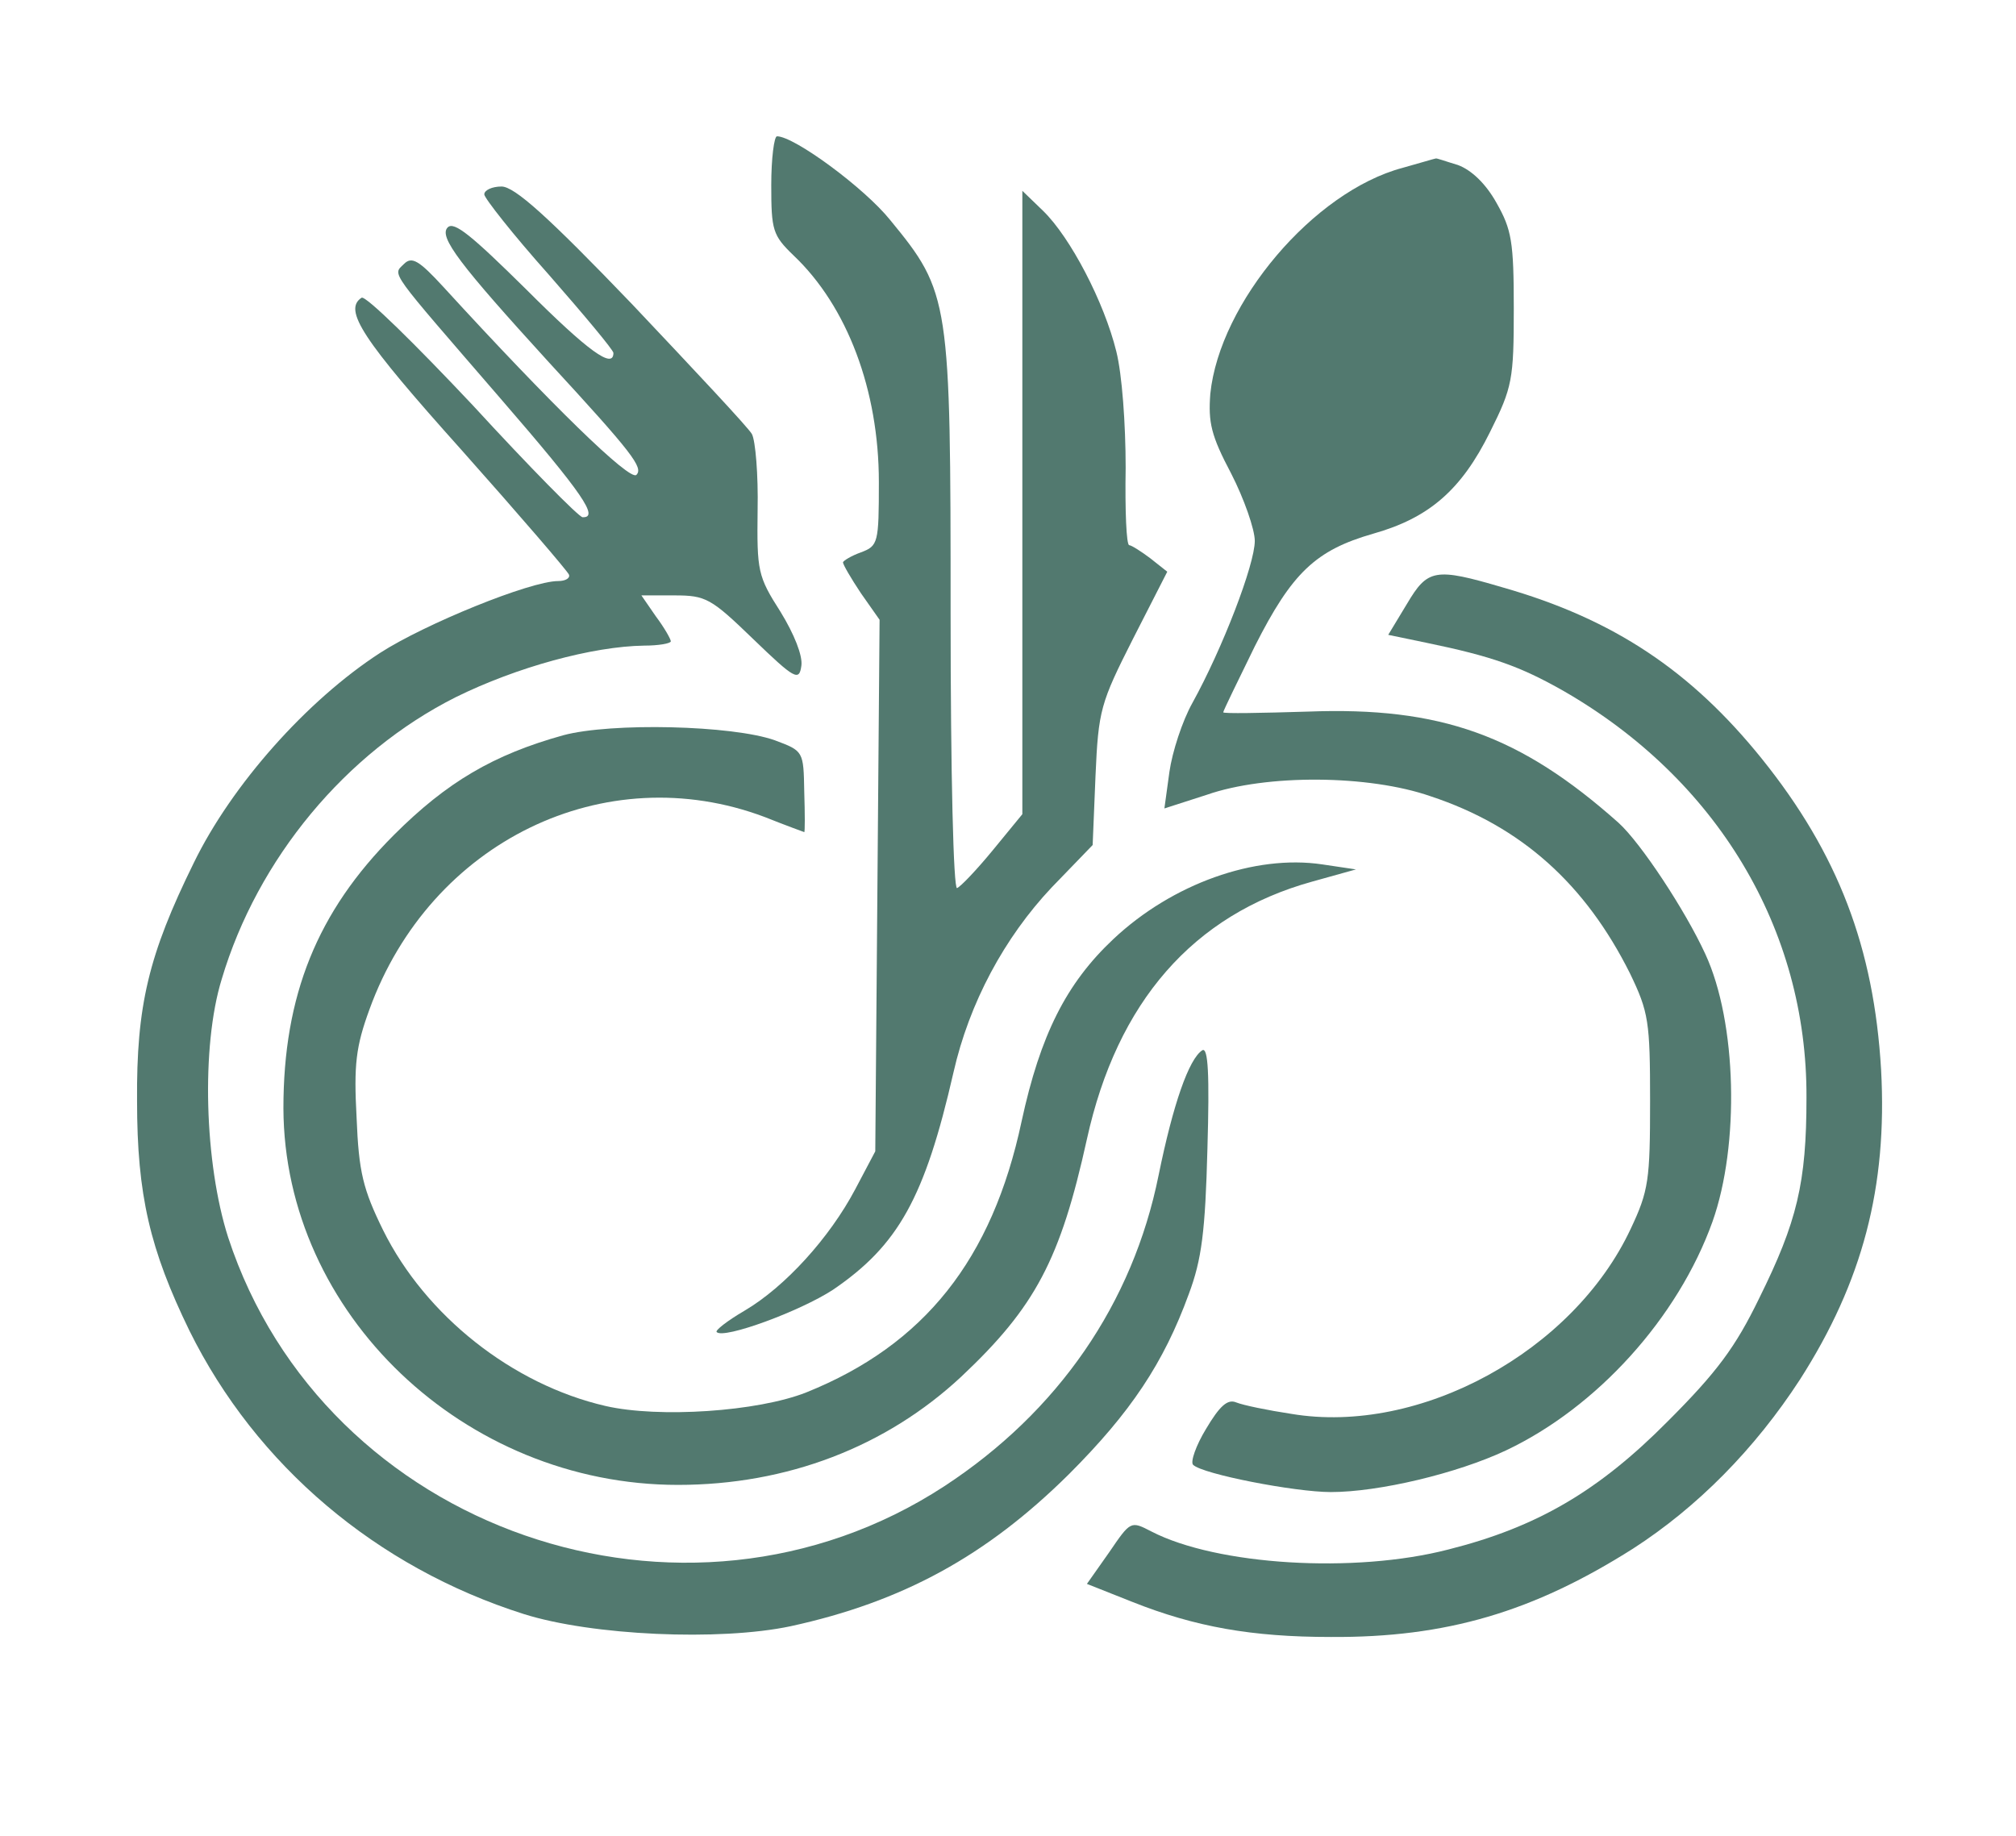 <svg
    version="1.0"
    xmlns="http://www.w3.org/2000/svg"
    width="191"
    height="174"
    viewBox="0 0 256 256"
    preserveAspectRatio="xMidYMid meet"
  >
    <g
      transform="translate(0,256) scale(0.1,-0.1)"
      fill="#52796f"
      stroke="none"
    >
      <path
        d="M950 2302 c0 -63 2 -70 31 -98 75 -71 119 -188 119 -316 0 -85 -1
    -89 -25 -98 -14 -5 -25 -12 -25 -14 0 -3 11 -22 25 -43 l26 -37 -3 -371 -3
    -370 -28 -53 c-36 -68 -98 -136 -154 -169 -24 -14 -42 -28 -39 -30 10 -10 116
    29 162 59 91 62 128 128 168 303 22 97 71 188 137 258 l57 59 4 97 c4 91 7
    101 52 190 l48 94 -24 19 c-12 9 -26 18 -29 18 -4 0 -6 48 -5 108 0 61 -5 130
    -13 162 -17 69 -64 159 -102 196 l-29 28 0 -435 0 -434 -41 -50 c-23 -28 -45
    -51 -50 -53 -5 -2 -9 158 -9 382 0 438 -1 448 -84 549 -36 45 -134 117 -158
    117 -4 0 -8 -31 -8 -68z"
      />
      <path
        d="M1830 2326 c-124 -33 -255 -188 -268 -315 -3 -40 1 -58 29 -111 18
    -35 33 -78 33 -94 0 -33 -45 -150 -87 -226 -14 -25 -28 -68 -32 -96 l-7 -51
    59 19 c83 29 226 28 312 -2 127 -42 216 -123 278 -247 26 -54 28 -67 28 -178
    0 -110 -2 -125 -27 -178 -80 -171 -294 -288 -473 -258 -33 5 -67 12 -77 16
    -12 5 -23 -5 -42 -37 -14 -23 -22 -46 -18 -50 13 -13 142 -38 192 -38 67 0
    176 26 244 58 127 60 240 185 288 319 38 107 34 278 -10 373 -28 61 -90 155
    -121 183 -137 122 -248 162 -433 155 -65 -2 -118 -3 -118 -1 0 2 20 43 44 92
    52 103 85 134 165 157 78 22 123 61 163 142 31 62 33 73 33 172 0 93 -3 110
    -24 147 -15 27 -35 46 -54 53 -17 5 -30 10 -31 9 -1 0 -21 -6 -46 -13z"
      />
      <path
        d="M550 2289 c0 -5 40 -56 90 -112 49 -56 90 -105 90 -109 0 -23 -35 2
    -122 89 -75 74 -100 95 -109 86 -13 -13 17 -52 141 -188 117 -127 132 -147
    122 -157 -9 -9 -118 97 -269 262 -34 37 -44 43 -55 32 -16 -16 -23 -5 135
    -188 116 -134 137 -166 114 -165 -5 0 -74 70 -153 156 -80 85 -149 153 -155
    150 -26 -17 1 -58 139 -212 81 -91 148 -169 150 -174 2 -5 -5 -9 -15 -9 -39 0
    -186 -60 -248 -100 -102 -66 -207 -184 -260 -293 -63 -128 -80 -199 -79 -332
    0 -131 18 -207 73 -320 93 -188 261 -330 466 -395 95 -30 273 -38 372 -17 156
    34 273 98 388 212 86 86 132 155 167 251 18 48 23 87 26 203 3 103 1 141 -7
    137 -19 -12 -41 -76 -61 -174 -36 -179 -140 -330 -299 -434 -362 -236 -864
    -62 -998 347 -33 103 -38 266 -9 360 50 168 173 316 326 393 85 42 191 71 263
    72 20 0 37 3 37 6 0 3 -9 19 -21 35 l-20 29 46 0 c44 0 51 -4 110 -61 58 -56
    64 -59 67 -37 2 14 -10 44 -29 75 -32 50 -33 57 -32 142 1 49 -3 97 -8 106 -5
    9 -81 90 -167 181 -118 123 -164 164 -182 164 -13 0 -24 -5 -24 -11z"
      />
      <path
        d="M1836 1718 l-26 -43 53 -11 c92 -19 131 -33 191 -67 214 -123 340
    -332 339 -567 0 -119 -13 -173 -66 -280 -33 -68 -59 -103 -127 -171 -97 -98
    -183 -148 -306 -179 -131 -34 -323 -22 -414 25 -29 15 -29 15 -59 -29 l-31
    -44 63 -25 c88 -35 167 -49 277 -49 161 -1 282 35 421 123 90 58 170 139 233
    236 87 136 122 268 113 432 -10 170 -60 301 -166 433 -99 123 -207 195 -361
    239 -95 28 -105 26 -134 -23z"
      />
      <path
        d="M660 1535 c-97 -27 -162 -65 -236 -139 -107 -107 -154 -224 -154
    -381 1 -286 252 -525 550 -525 152 0 290 53 395 151 103 97 138 163 175 331
    42 191 148 313 314 359 l61 17 -47 7 c-94 14 -209 -27 -291 -104 -66 -62 -102
    -134 -128 -254 -41 -193 -136 -312 -300 -378 -68 -27 -206 -36 -280 -19 -130
    30 -251 126 -310 245 -28 57 -34 81 -37 157 -4 74 -1 99 18 151 85 234 328
    352 551 268 30 -12 55 -21 55 -21 1 0 1 25 0 56 -1 57 -1 57 -41 72 -59 21
    -228 25 -295 7z"
      />
    </g>
  </svg>